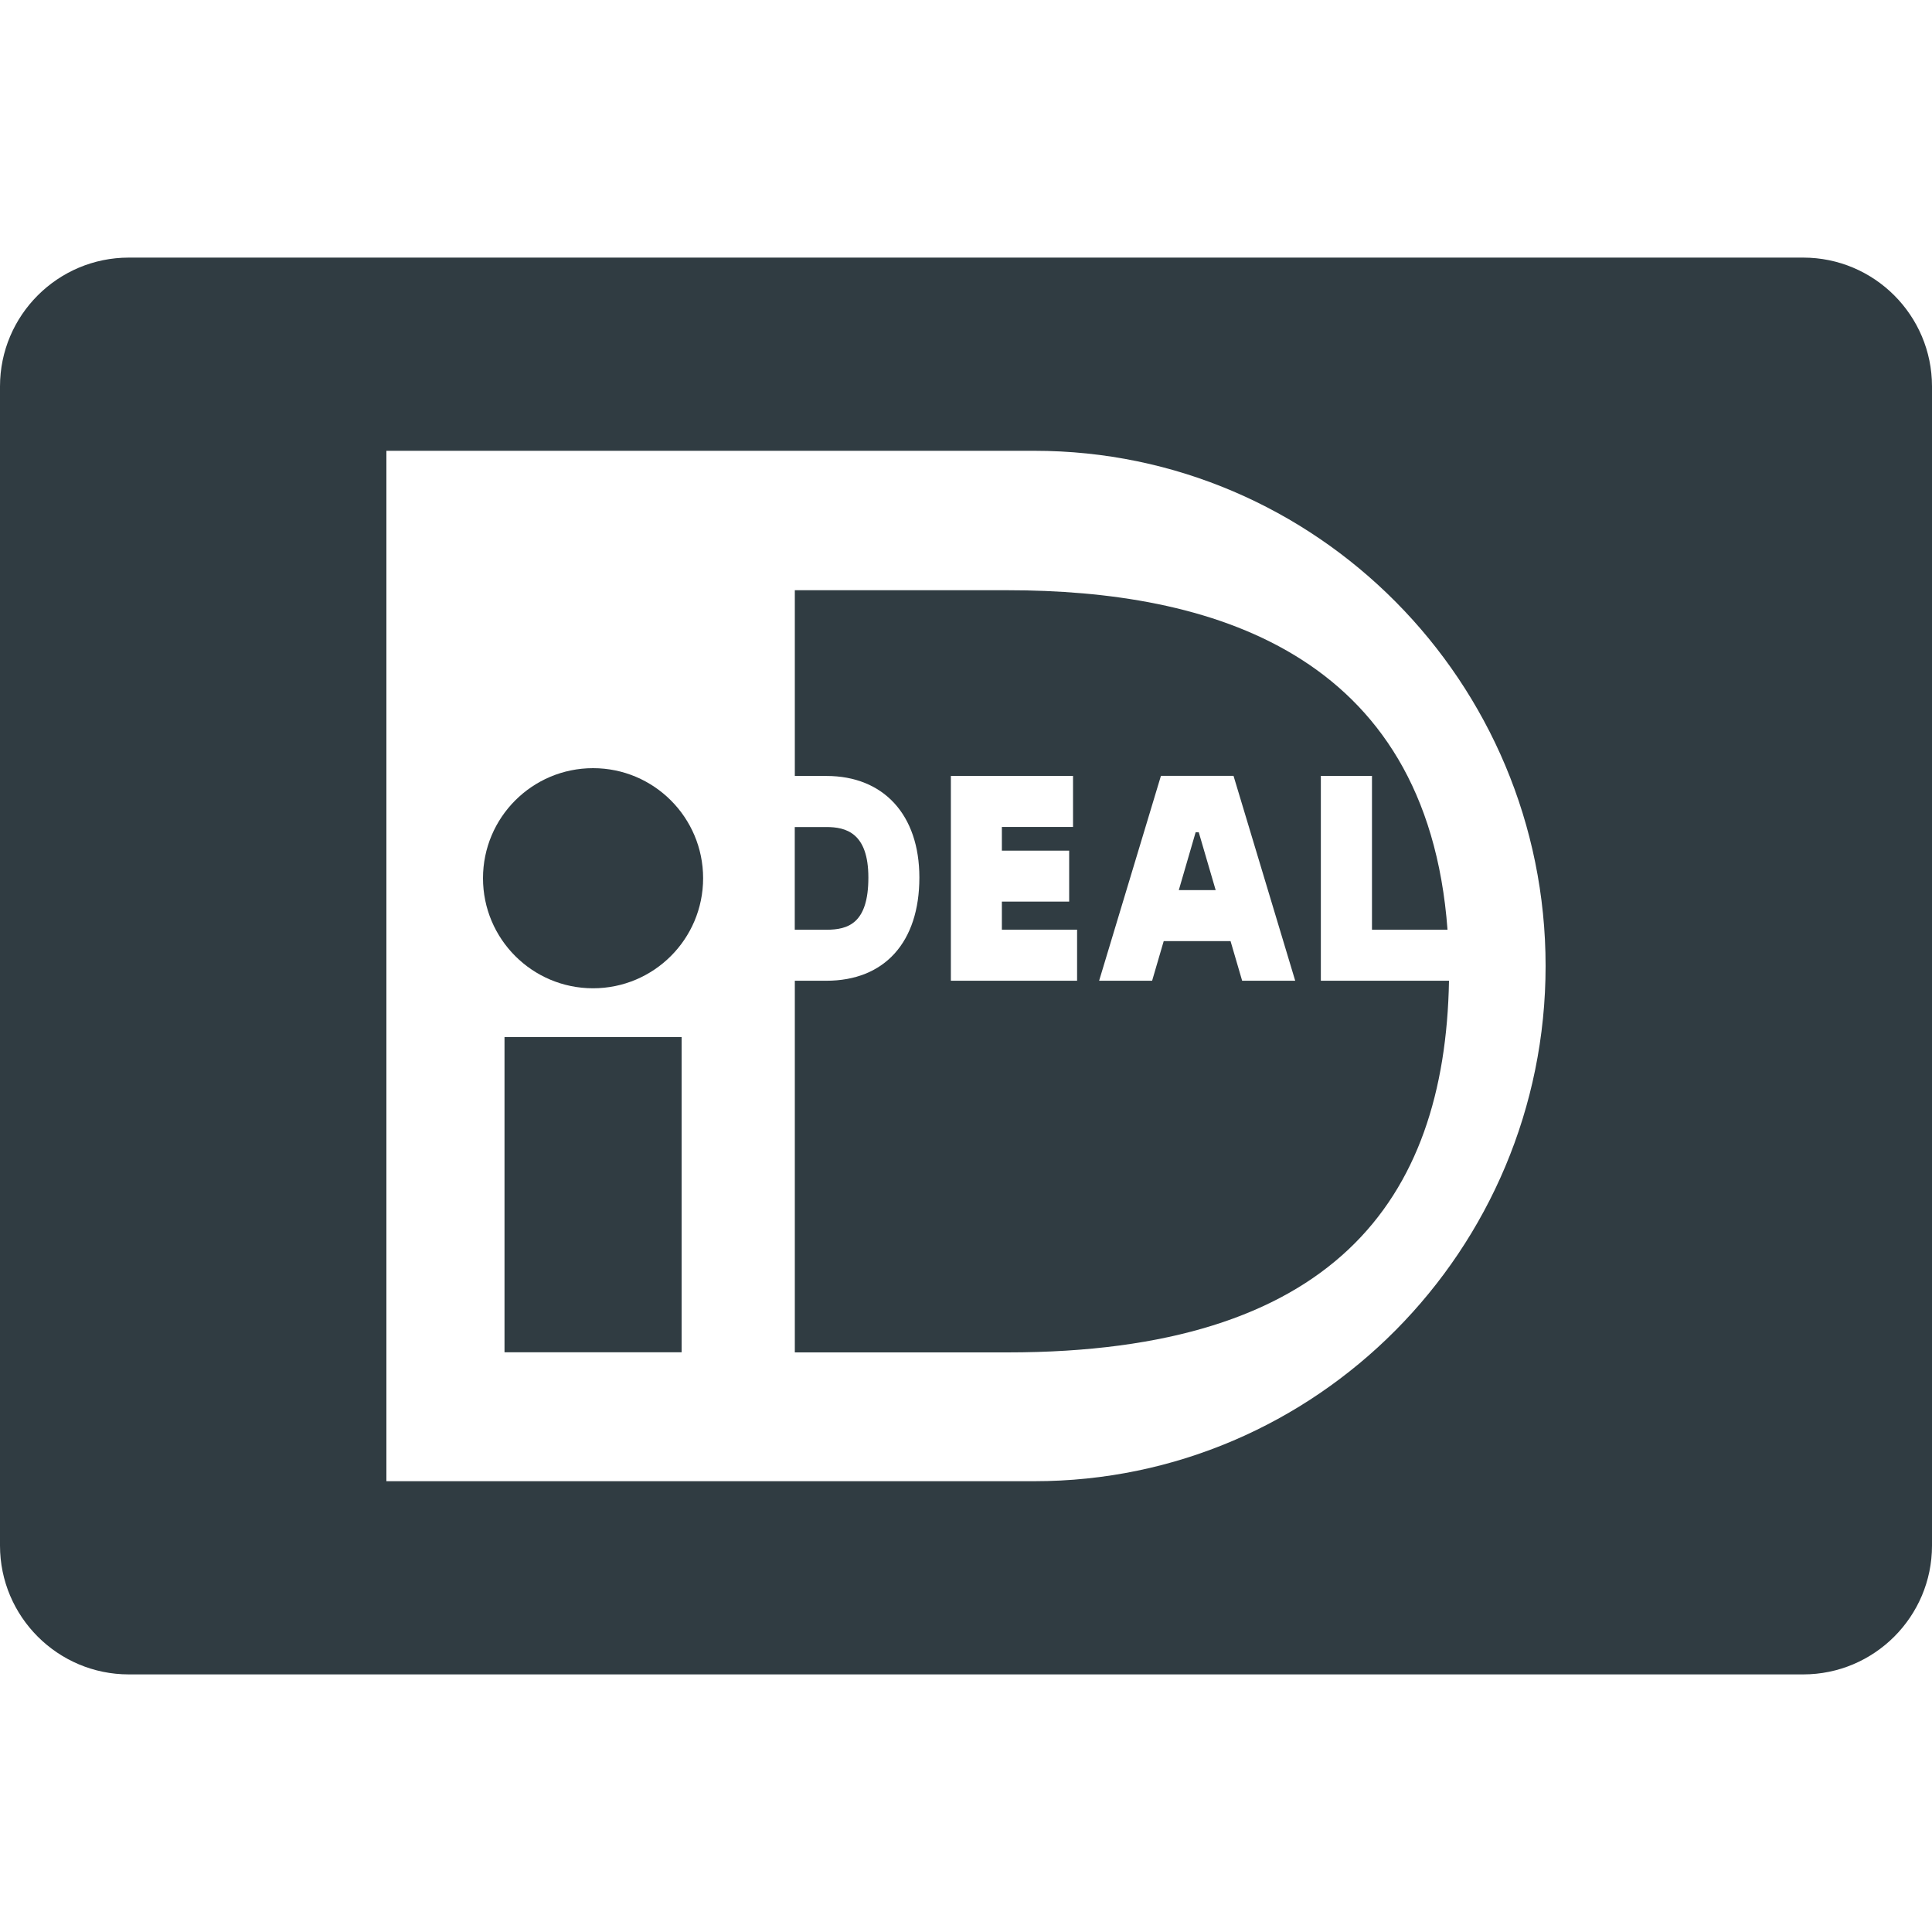 <?xml version="1.0" encoding="UTF-8"?><svg width="32" height="32" xmlns="http://www.w3.org/2000/svg" xmlns:xlink="http://www.w3.org/1999/xlink" version="1.1" id="Layer_1" x="0px" y="0px" viewBox="0 0 30 30" xml:space="preserve"><g fill="#303C42"><path d="M28 4H2C.897 4 0 4.897 0 6v18c0 1.103.897 2 2 2h26c1.103 0 2-.897 2-2V6c0-1.103-.897-2-2-2zM16.062 23H6V7h10.063C20.439 7 24 10.589 24 15s-3.56 8-7.938 8z"/><path d="M7.834 16.103h2.75v4.895h-2.75z"/><circle cx="9.209" cy="13.637" r="1.709"/><path d="M16.725 14.436v.793h-1.96v-3.18H16.662v.792h-1.105v.368h1.045V14h-1.045v.436h1.168zm.342.793l.96-3.182h1.127l.958 3.182h-.824l-.18-.615H18.07l-.18.615h-.824zm1.237-1.407h.573l-.263-.899h-.048l-.262.9zm2.207-1.774h.793v2.389h1.173c-.322-4.335-3.731-5.272-6.831-5.272h-3.304v2.884h.49c.89 0 1.444.605 1.444 1.577 0 1.004-.54 1.603-1.445 1.603h-.489V21h3.304c5.038 0 6.792-2.34 6.854-5.771h-1.99v-3.181zm-8.17.794v1.595h.49c.34 0 .653-.099.653-.81 0-.696-.349-.785-.653-.785h-.49z"/></g></svg>